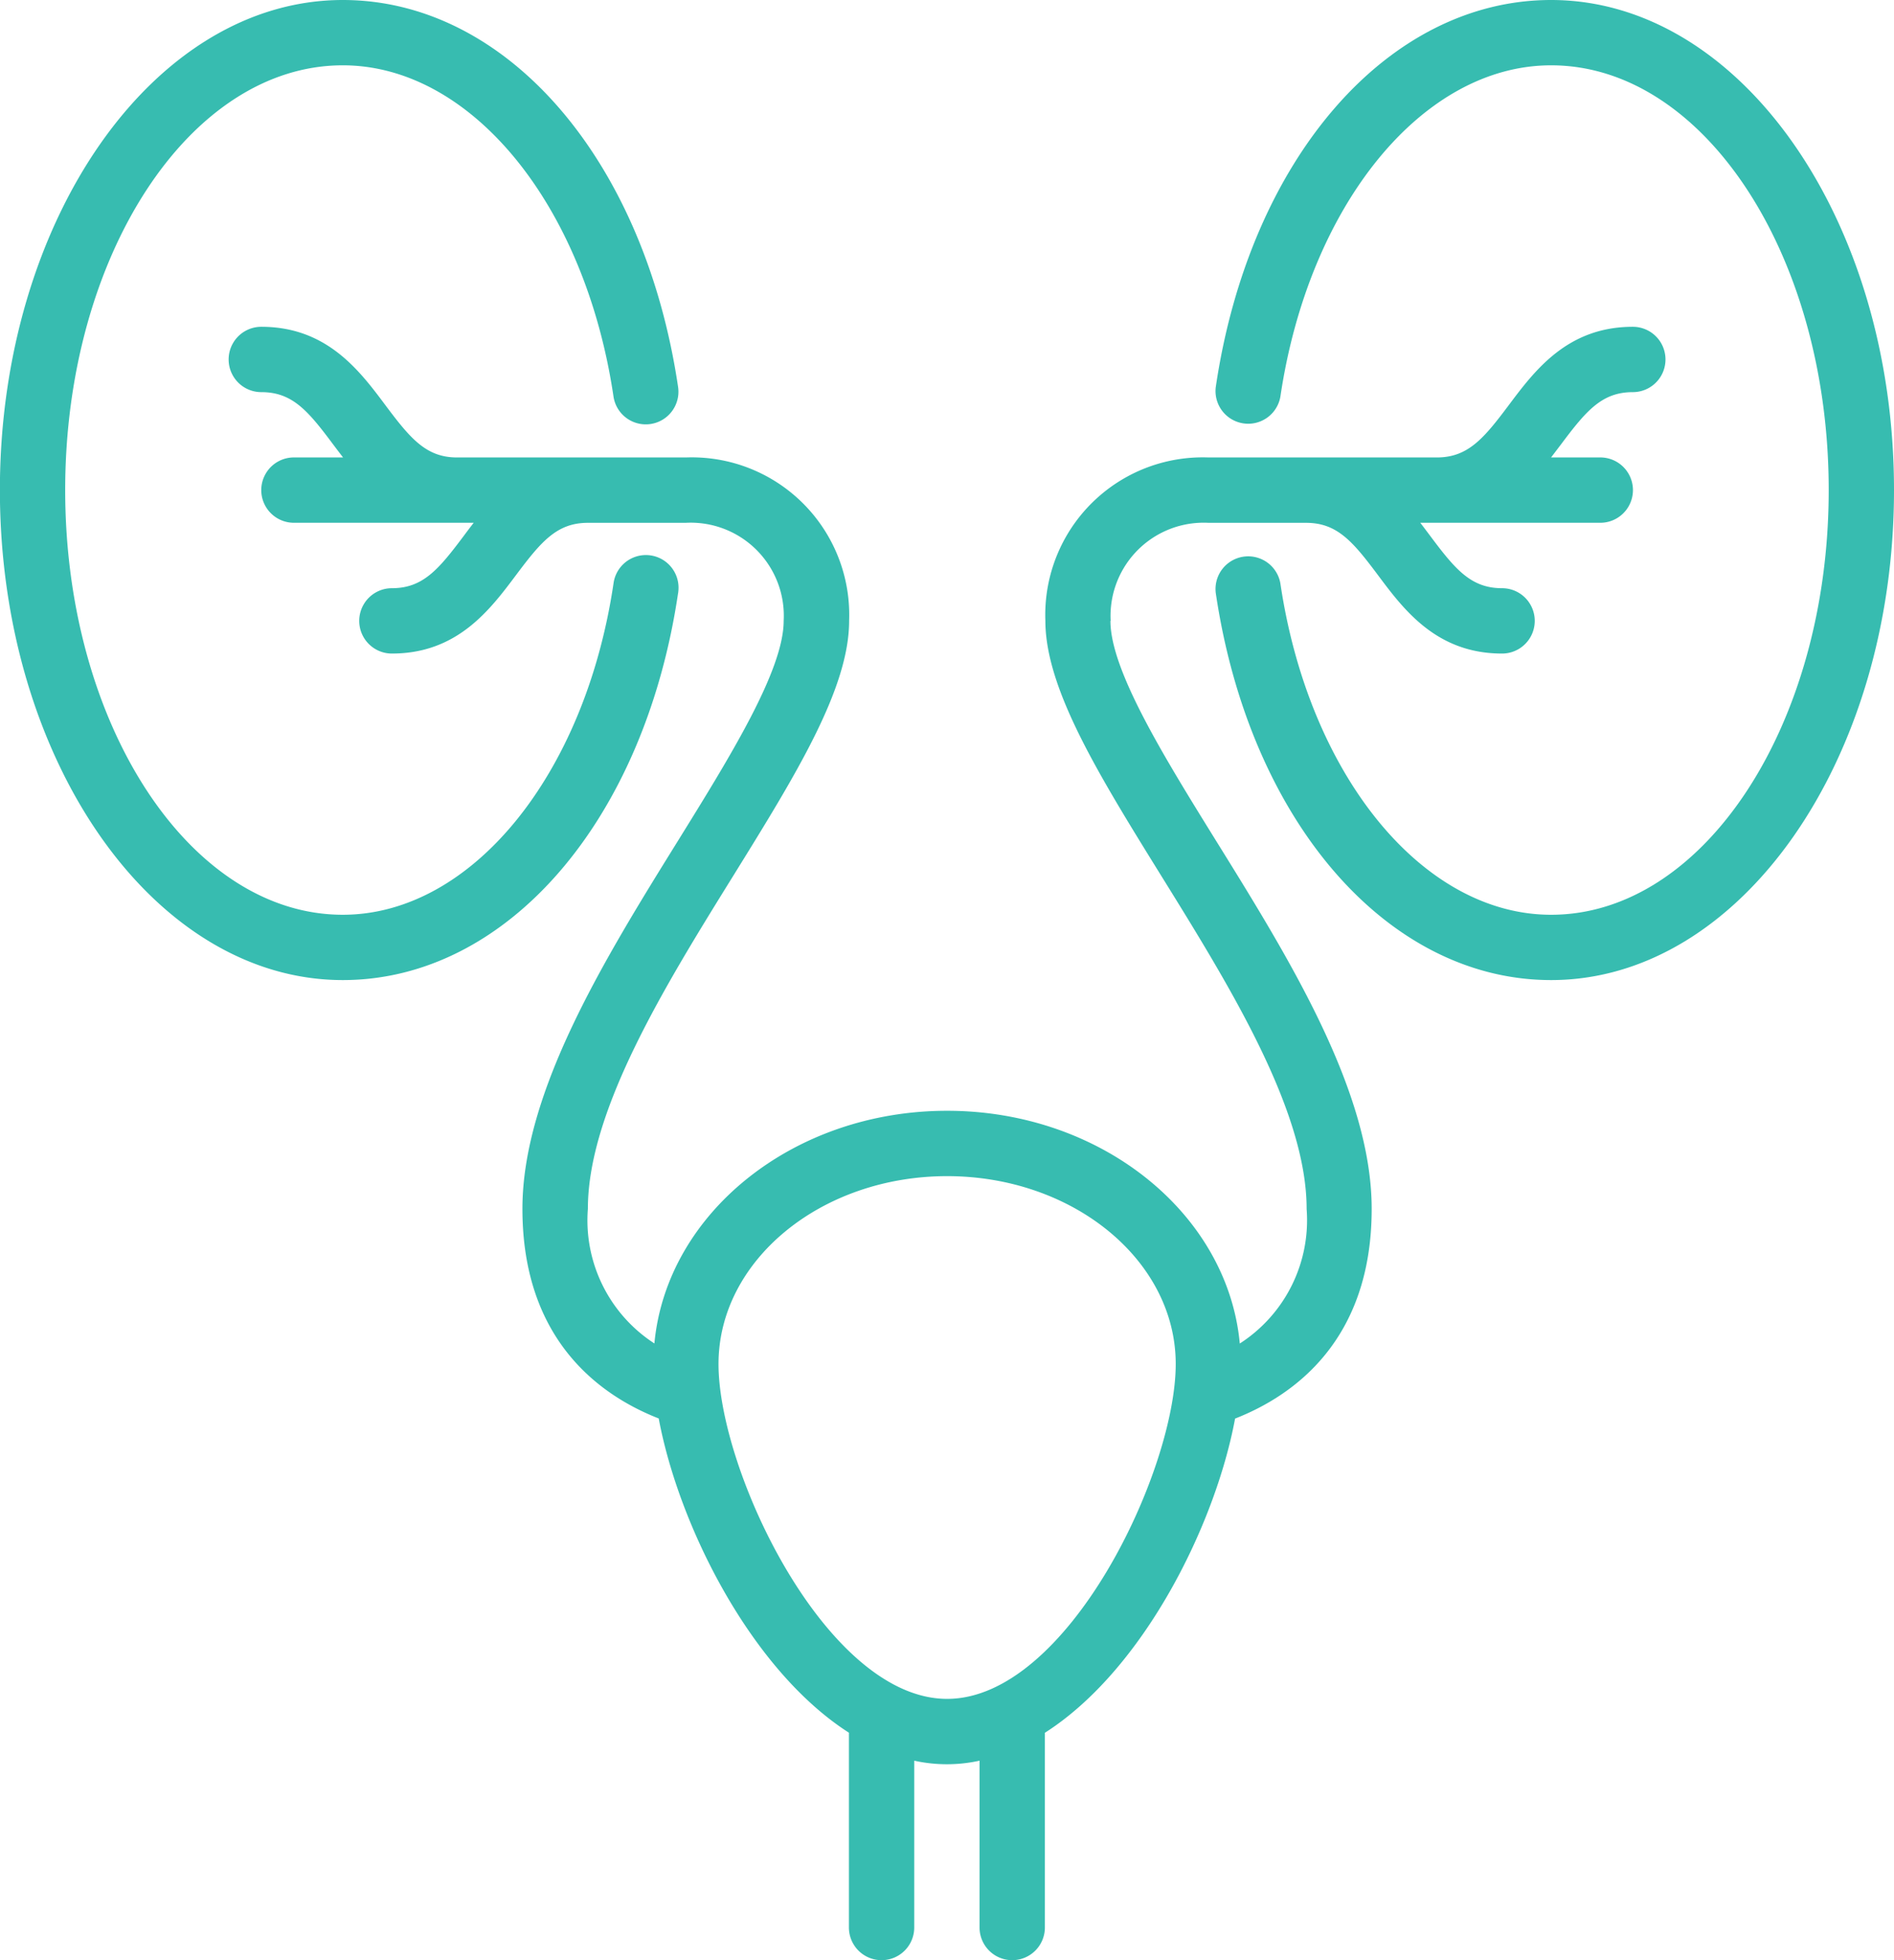 <svg xmlns="http://www.w3.org/2000/svg" width="72.693" height="75.197" viewBox="0 0 72.693 75.197"><g transform="translate(-1731.027 -1650.844)"><path d="M1073.058,473.587l0-.025a1.253,1.253,0,0,0-2.483-.341c-1.092,7.369-5.46,12.717-10.392,12.717-5.875,0-10.654-7.31-10.654-16.294s4.779-16.294,10.654-16.294c4.931,0,9.3,5.348,10.392,12.717a1.253,1.253,0,0,0,2.479-.366c-1.294-8.747-6.585-14.857-12.871-14.857-7.26,0-13.16,8.434-13.16,18.8s5.9,18.8,13.16,18.8c6.291,0,11.578-6.109,12.871-14.857" transform="translate(684 1200)" fill="#37bcb0"/><path d="M1106.56,450.844c-6.282,0-11.582,6.111-12.872,14.857a1.254,1.254,0,0,0,2.48.366c1.092-7.369,5.459-12.717,10.392-12.717,5.875,0,10.654,7.31,10.654,16.294s-4.779,16.294-10.654,16.294c-4.933,0-9.3-5.348-10.392-12.717a1.254,1.254,0,0,0-2.48.366c1.293,8.747,6.586,14.857,12.872,14.857,7.26,0,13.16-8.433,13.16-18.8s-5.9-18.8-13.16-18.8" transform="translate(684 1200)" fill="#37bcb0"/><path d="M1089.646,474.662l.009,0a3.575,3.575,0,0,1,3.378-3.76,3.469,3.469,0,0,1,.382,0h3.74c1.2,0,1.8.726,2.76,2.007,1,1.34,2.256,3.008,4.763,3.008a1.253,1.253,0,0,0,0-2.507c-1.195,0-1.8-.725-2.757-2.005-.124-.164-.251-.335-.383-.505h6.909a1.253,1.253,0,0,0,0-2.507h-1.889c.131-.169.258-.339.381-.5.961-1.281,1.563-2.005,2.757-2.005a1.253,1.253,0,0,0,0-2.507c-2.507,0-3.758,1.668-4.763,3.008-.959,1.279-1.562,2-2.751,2.005h-8.766a6.043,6.043,0,0,0-6.267,5.81c-.006.153-.006.3,0,.457,0,2.611,2.061,5.931,4.444,9.777,2.617,4.219,5.583,9,5.583,12.783a5.624,5.624,0,0,1-2.565,5.166c-.466-4.989-5.322-8.929-11.234-8.929s-10.767,3.938-11.234,8.926a5.625,5.625,0,0,1-2.553-5.163c0-3.784,2.966-8.564,5.583-12.783,2.384-3.846,4.444-7.167,4.444-9.777a6.043,6.043,0,0,0-5.81-6.267q-.229-.009-.457,0h-8.78c-1.191,0-1.792-.727-2.751-2.005-1-1.34-2.256-3.008-4.763-3.008a1.253,1.253,0,1,0,0,2.507c1.2,0,1.8.725,2.757,2.005.123.163.25.332.381.5h-1.886a1.253,1.253,0,0,0,0,2.507h6.9c-.133.171-.261.341-.383.505-.961,1.281-1.563,2.005-2.757,2.005a1.253,1.253,0,1,0,0,2.507c2.507,0,3.758-1.668,4.763-3.008.961-1.281,1.563-2.007,2.759-2.007h3.749a3.572,3.572,0,0,1,3.766,3.76c0,1.9-2.068,5.231-4.068,8.456-2.793,4.5-5.959,9.607-5.959,14.1,0,5.059,3,7.171,5.231,8.044.768,4.112,3.541,9.651,7.3,12.055v7.474a1.253,1.253,0,1,0,2.507,0v-6.4a5.826,5.826,0,0,0,2.507,0v6.4a1.253,1.253,0,1,0,2.507,0v-7.47c3.764-2.4,6.535-7.941,7.3-12.054,2.236-.876,5.243-2.988,5.243-8.045,0-4.5-3.165-9.6-5.959-14.1-2-3.226-4.068-6.56-4.068-8.456m-6.268,41.354c-4.622,0-8.774-8.726-8.774-12.847,0-3.974,3.936-7.207,8.774-7.207s8.774,3.232,8.774,7.207c0,4.121-4.154,12.847-8.774,12.847" transform="translate(684 1200)" fill="#37bcb0"/></g></svg>